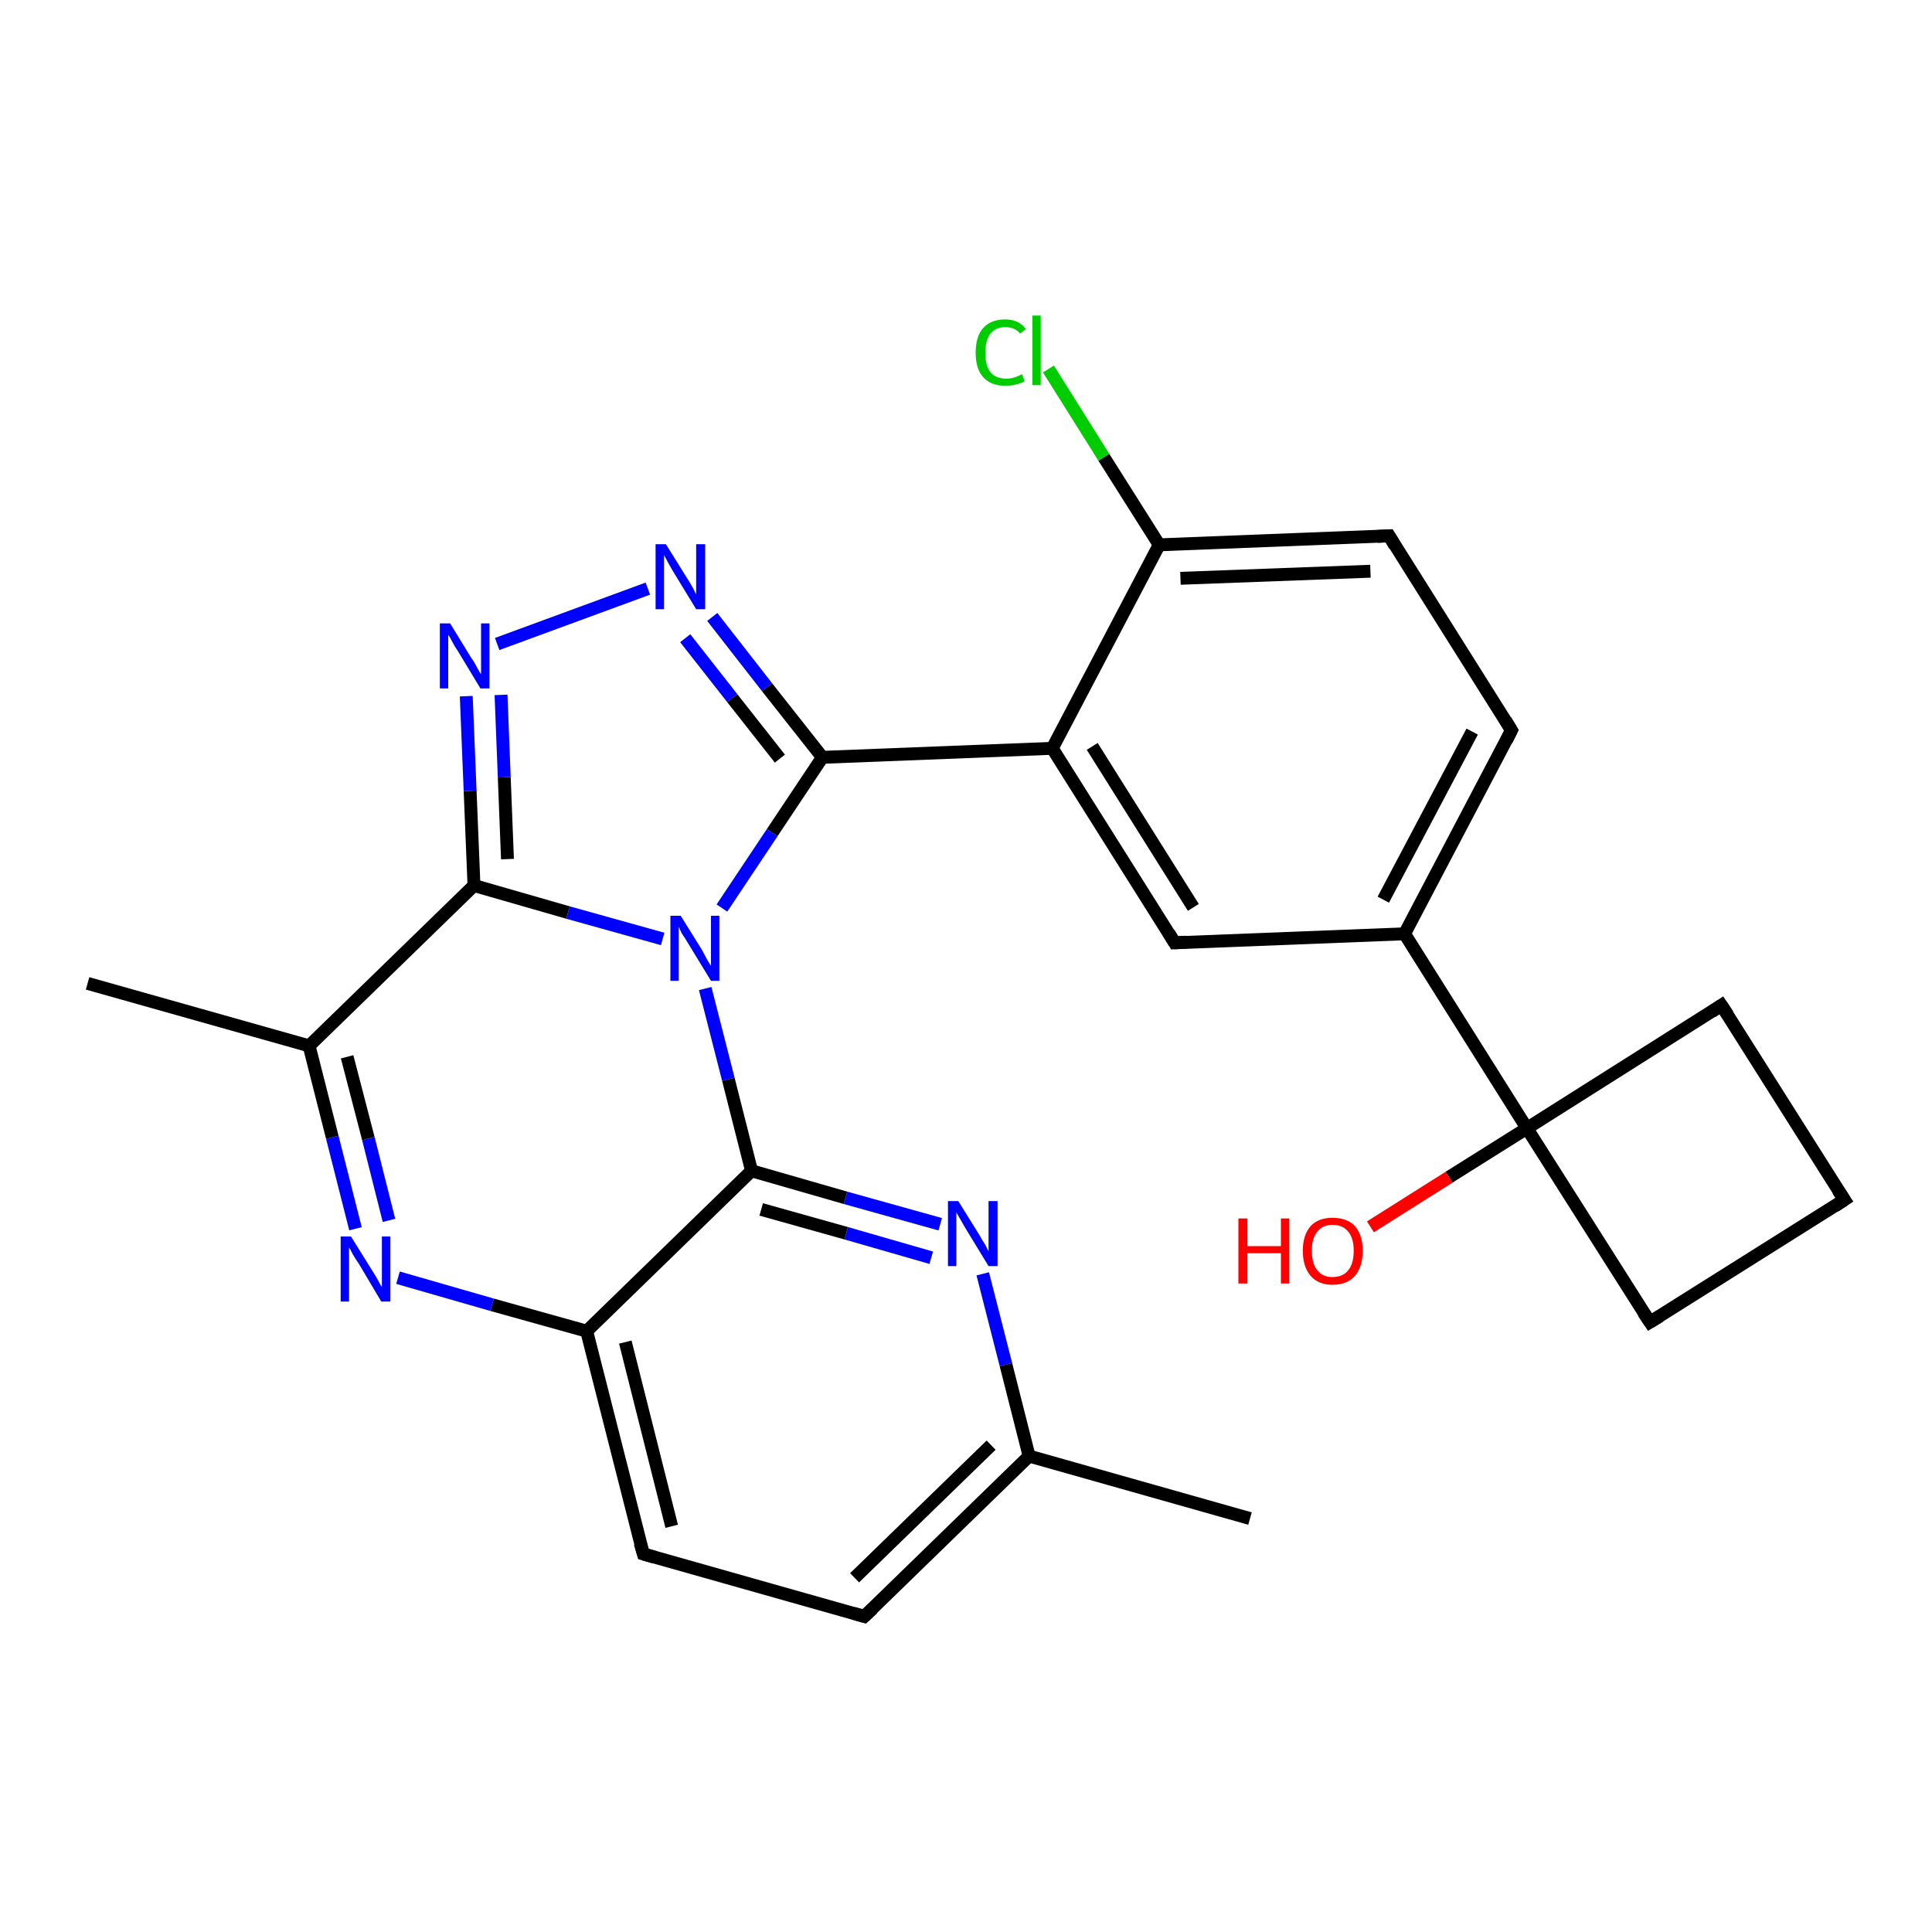 <?xml version='1.0' encoding='iso-8859-1'?>
<svg version='1.1' baseProfile='full'
              xmlns='http://www.w3.org/2000/svg'
                      xmlns:rdkit='http://www.rdkit.org/xml'
                      xmlns:xlink='http://www.w3.org/1999/xlink'
                  xml:space='preserve'
width='300px' height='300px' viewBox='0 0 300 300'>
<!-- END OF HEADER -->
<rect style='opacity:1.0;fill:#FFFFFF;stroke:none' width='300.0' height='300.0' x='0.0' y='0.0'> </rect>
<path class='bond-0 atom-0 atom-1' d='M 194.1,235.8 L 159.8,226.1' style='fill:none;fill-rule:evenodd;stroke:#000000;stroke-width:2.0px;stroke-linecap:butt;stroke-linejoin:miter;stroke-opacity:1' />
<path class='bond-1 atom-1 atom-2' d='M 159.8,226.1 L 134.2,251.0' style='fill:none;fill-rule:evenodd;stroke:#000000;stroke-width:2.0px;stroke-linecap:butt;stroke-linejoin:miter;stroke-opacity:1' />
<path class='bond-1 atom-1 atom-2' d='M 153.9,224.4 L 132.7,245.0' style='fill:none;fill-rule:evenodd;stroke:#000000;stroke-width:2.0px;stroke-linecap:butt;stroke-linejoin:miter;stroke-opacity:1' />
<path class='bond-2 atom-2 atom-3' d='M 134.2,251.0 L 99.9,241.3' style='fill:none;fill-rule:evenodd;stroke:#000000;stroke-width:2.0px;stroke-linecap:butt;stroke-linejoin:miter;stroke-opacity:1' />
<path class='bond-3 atom-3 atom-4' d='M 99.9,241.3 L 91.1,206.7' style='fill:none;fill-rule:evenodd;stroke:#000000;stroke-width:2.0px;stroke-linecap:butt;stroke-linejoin:miter;stroke-opacity:1' />
<path class='bond-3 atom-3 atom-4' d='M 104.3,237.0 L 97.1,208.4' style='fill:none;fill-rule:evenodd;stroke:#000000;stroke-width:2.0px;stroke-linecap:butt;stroke-linejoin:miter;stroke-opacity:1' />
<path class='bond-4 atom-4 atom-5' d='M 91.1,206.7 L 76.4,202.6' style='fill:none;fill-rule:evenodd;stroke:#000000;stroke-width:2.0px;stroke-linecap:butt;stroke-linejoin:miter;stroke-opacity:1' />
<path class='bond-4 atom-4 atom-5' d='M 76.4,202.6 L 61.8,198.4' style='fill:none;fill-rule:evenodd;stroke:#0000FF;stroke-width:2.0px;stroke-linecap:butt;stroke-linejoin:miter;stroke-opacity:1' />
<path class='bond-5 atom-5 atom-6' d='M 55.2,190.8 L 51.6,176.6' style='fill:none;fill-rule:evenodd;stroke:#0000FF;stroke-width:2.0px;stroke-linecap:butt;stroke-linejoin:miter;stroke-opacity:1' />
<path class='bond-5 atom-5 atom-6' d='M 51.6,176.6 L 48.0,162.4' style='fill:none;fill-rule:evenodd;stroke:#000000;stroke-width:2.0px;stroke-linecap:butt;stroke-linejoin:miter;stroke-opacity:1' />
<path class='bond-5 atom-5 atom-6' d='M 60.4,189.5 L 57.2,176.8' style='fill:none;fill-rule:evenodd;stroke:#0000FF;stroke-width:2.0px;stroke-linecap:butt;stroke-linejoin:miter;stroke-opacity:1' />
<path class='bond-5 atom-5 atom-6' d='M 57.2,176.8 L 53.9,164.1' style='fill:none;fill-rule:evenodd;stroke:#000000;stroke-width:2.0px;stroke-linecap:butt;stroke-linejoin:miter;stroke-opacity:1' />
<path class='bond-6 atom-6 atom-7' d='M 48.0,162.4 L 13.6,152.7' style='fill:none;fill-rule:evenodd;stroke:#000000;stroke-width:2.0px;stroke-linecap:butt;stroke-linejoin:miter;stroke-opacity:1' />
<path class='bond-7 atom-6 atom-8' d='M 48.0,162.4 L 73.6,137.5' style='fill:none;fill-rule:evenodd;stroke:#000000;stroke-width:2.0px;stroke-linecap:butt;stroke-linejoin:miter;stroke-opacity:1' />
<path class='bond-8 atom-8 atom-9' d='M 73.6,137.5 L 73.0,122.8' style='fill:none;fill-rule:evenodd;stroke:#000000;stroke-width:2.0px;stroke-linecap:butt;stroke-linejoin:miter;stroke-opacity:1' />
<path class='bond-8 atom-8 atom-9' d='M 73.0,122.8 L 72.4,108.1' style='fill:none;fill-rule:evenodd;stroke:#0000FF;stroke-width:2.0px;stroke-linecap:butt;stroke-linejoin:miter;stroke-opacity:1' />
<path class='bond-8 atom-8 atom-9' d='M 78.8,133.4 L 78.3,120.7' style='fill:none;fill-rule:evenodd;stroke:#000000;stroke-width:2.0px;stroke-linecap:butt;stroke-linejoin:miter;stroke-opacity:1' />
<path class='bond-8 atom-8 atom-9' d='M 78.3,120.7 L 77.8,107.9' style='fill:none;fill-rule:evenodd;stroke:#0000FF;stroke-width:2.0px;stroke-linecap:butt;stroke-linejoin:miter;stroke-opacity:1' />
<path class='bond-9 atom-9 atom-10' d='M 77.2,100.0 L 100.6,91.4' style='fill:none;fill-rule:evenodd;stroke:#0000FF;stroke-width:2.0px;stroke-linecap:butt;stroke-linejoin:miter;stroke-opacity:1' />
<path class='bond-10 atom-10 atom-11' d='M 110.6,95.8 L 119.1,106.7' style='fill:none;fill-rule:evenodd;stroke:#0000FF;stroke-width:2.0px;stroke-linecap:butt;stroke-linejoin:miter;stroke-opacity:1' />
<path class='bond-10 atom-10 atom-11' d='M 119.1,106.7 L 127.7,117.6' style='fill:none;fill-rule:evenodd;stroke:#000000;stroke-width:2.0px;stroke-linecap:butt;stroke-linejoin:miter;stroke-opacity:1' />
<path class='bond-10 atom-10 atom-11' d='M 106.4,99.1 L 113.7,108.4' style='fill:none;fill-rule:evenodd;stroke:#0000FF;stroke-width:2.0px;stroke-linecap:butt;stroke-linejoin:miter;stroke-opacity:1' />
<path class='bond-10 atom-10 atom-11' d='M 113.7,108.4 L 121.1,117.8' style='fill:none;fill-rule:evenodd;stroke:#000000;stroke-width:2.0px;stroke-linecap:butt;stroke-linejoin:miter;stroke-opacity:1' />
<path class='bond-11 atom-11 atom-12' d='M 127.7,117.6 L 163.4,116.2' style='fill:none;fill-rule:evenodd;stroke:#000000;stroke-width:2.0px;stroke-linecap:butt;stroke-linejoin:miter;stroke-opacity:1' />
<path class='bond-12 atom-12 atom-13' d='M 163.4,116.2 L 182.4,146.4' style='fill:none;fill-rule:evenodd;stroke:#000000;stroke-width:2.0px;stroke-linecap:butt;stroke-linejoin:miter;stroke-opacity:1' />
<path class='bond-12 atom-12 atom-13' d='M 169.6,115.9 L 185.3,140.9' style='fill:none;fill-rule:evenodd;stroke:#000000;stroke-width:2.0px;stroke-linecap:butt;stroke-linejoin:miter;stroke-opacity:1' />
<path class='bond-13 atom-13 atom-14' d='M 182.4,146.4 L 218.1,145.0' style='fill:none;fill-rule:evenodd;stroke:#000000;stroke-width:2.0px;stroke-linecap:butt;stroke-linejoin:miter;stroke-opacity:1' />
<path class='bond-14 atom-14 atom-15' d='M 218.1,145.0 L 234.7,113.4' style='fill:none;fill-rule:evenodd;stroke:#000000;stroke-width:2.0px;stroke-linecap:butt;stroke-linejoin:miter;stroke-opacity:1' />
<path class='bond-14 atom-14 atom-15' d='M 214.8,139.7 L 228.6,113.6' style='fill:none;fill-rule:evenodd;stroke:#000000;stroke-width:2.0px;stroke-linecap:butt;stroke-linejoin:miter;stroke-opacity:1' />
<path class='bond-15 atom-15 atom-16' d='M 234.7,113.4 L 215.7,83.2' style='fill:none;fill-rule:evenodd;stroke:#000000;stroke-width:2.0px;stroke-linecap:butt;stroke-linejoin:miter;stroke-opacity:1' />
<path class='bond-16 atom-16 atom-17' d='M 215.7,83.2 L 180.0,84.6' style='fill:none;fill-rule:evenodd;stroke:#000000;stroke-width:2.0px;stroke-linecap:butt;stroke-linejoin:miter;stroke-opacity:1' />
<path class='bond-16 atom-16 atom-17' d='M 212.8,88.7 L 183.3,89.8' style='fill:none;fill-rule:evenodd;stroke:#000000;stroke-width:2.0px;stroke-linecap:butt;stroke-linejoin:miter;stroke-opacity:1' />
<path class='bond-17 atom-17 atom-18' d='M 180.0,84.6 L 171.4,71.0' style='fill:none;fill-rule:evenodd;stroke:#000000;stroke-width:2.0px;stroke-linecap:butt;stroke-linejoin:miter;stroke-opacity:1' />
<path class='bond-17 atom-17 atom-18' d='M 171.4,71.0 L 162.8,57.3' style='fill:none;fill-rule:evenodd;stroke:#00CC00;stroke-width:2.0px;stroke-linecap:butt;stroke-linejoin:miter;stroke-opacity:1' />
<path class='bond-18 atom-14 atom-19' d='M 218.1,145.0 L 237.1,175.2' style='fill:none;fill-rule:evenodd;stroke:#000000;stroke-width:2.0px;stroke-linecap:butt;stroke-linejoin:miter;stroke-opacity:1' />
<path class='bond-19 atom-19 atom-20' d='M 237.1,175.2 L 225.0,182.8' style='fill:none;fill-rule:evenodd;stroke:#000000;stroke-width:2.0px;stroke-linecap:butt;stroke-linejoin:miter;stroke-opacity:1' />
<path class='bond-19 atom-19 atom-20' d='M 225.0,182.8 L 212.8,190.5' style='fill:none;fill-rule:evenodd;stroke:#FF0000;stroke-width:2.0px;stroke-linecap:butt;stroke-linejoin:miter;stroke-opacity:1' />
<path class='bond-20 atom-19 atom-21' d='M 237.1,175.2 L 267.3,156.1' style='fill:none;fill-rule:evenodd;stroke:#000000;stroke-width:2.0px;stroke-linecap:butt;stroke-linejoin:miter;stroke-opacity:1' />
<path class='bond-21 atom-21 atom-22' d='M 267.3,156.1 L 286.4,186.3' style='fill:none;fill-rule:evenodd;stroke:#000000;stroke-width:2.0px;stroke-linecap:butt;stroke-linejoin:miter;stroke-opacity:1' />
<path class='bond-22 atom-22 atom-23' d='M 286.4,186.3 L 256.2,205.3' style='fill:none;fill-rule:evenodd;stroke:#000000;stroke-width:2.0px;stroke-linecap:butt;stroke-linejoin:miter;stroke-opacity:1' />
<path class='bond-23 atom-11 atom-24' d='M 127.7,117.6 L 119.9,129.3' style='fill:none;fill-rule:evenodd;stroke:#000000;stroke-width:2.0px;stroke-linecap:butt;stroke-linejoin:miter;stroke-opacity:1' />
<path class='bond-23 atom-11 atom-24' d='M 119.9,129.3 L 112.1,141.0' style='fill:none;fill-rule:evenodd;stroke:#0000FF;stroke-width:2.0px;stroke-linecap:butt;stroke-linejoin:miter;stroke-opacity:1' />
<path class='bond-24 atom-24 atom-25' d='M 109.5,153.5 L 113.1,167.6' style='fill:none;fill-rule:evenodd;stroke:#0000FF;stroke-width:2.0px;stroke-linecap:butt;stroke-linejoin:miter;stroke-opacity:1' />
<path class='bond-24 atom-24 atom-25' d='M 113.1,167.6 L 116.7,181.8' style='fill:none;fill-rule:evenodd;stroke:#000000;stroke-width:2.0px;stroke-linecap:butt;stroke-linejoin:miter;stroke-opacity:1' />
<path class='bond-25 atom-25 atom-26' d='M 116.7,181.8 L 131.3,186.0' style='fill:none;fill-rule:evenodd;stroke:#000000;stroke-width:2.0px;stroke-linecap:butt;stroke-linejoin:miter;stroke-opacity:1' />
<path class='bond-25 atom-25 atom-26' d='M 131.3,186.0 L 146.0,190.1' style='fill:none;fill-rule:evenodd;stroke:#0000FF;stroke-width:2.0px;stroke-linecap:butt;stroke-linejoin:miter;stroke-opacity:1' />
<path class='bond-25 atom-25 atom-26' d='M 118.2,187.8 L 131.4,191.5' style='fill:none;fill-rule:evenodd;stroke:#000000;stroke-width:2.0px;stroke-linecap:butt;stroke-linejoin:miter;stroke-opacity:1' />
<path class='bond-25 atom-25 atom-26' d='M 131.4,191.5 L 144.6,195.3' style='fill:none;fill-rule:evenodd;stroke:#0000FF;stroke-width:2.0px;stroke-linecap:butt;stroke-linejoin:miter;stroke-opacity:1' />
<path class='bond-26 atom-26 atom-1' d='M 152.6,197.8 L 156.2,211.9' style='fill:none;fill-rule:evenodd;stroke:#0000FF;stroke-width:2.0px;stroke-linecap:butt;stroke-linejoin:miter;stroke-opacity:1' />
<path class='bond-26 atom-26 atom-1' d='M 156.2,211.9 L 159.8,226.1' style='fill:none;fill-rule:evenodd;stroke:#000000;stroke-width:2.0px;stroke-linecap:butt;stroke-linejoin:miter;stroke-opacity:1' />
<path class='bond-27 atom-25 atom-4' d='M 116.7,181.8 L 91.1,206.7' style='fill:none;fill-rule:evenodd;stroke:#000000;stroke-width:2.0px;stroke-linecap:butt;stroke-linejoin:miter;stroke-opacity:1' />
<path class='bond-28 atom-24 atom-8' d='M 102.9,145.8 L 88.2,141.7' style='fill:none;fill-rule:evenodd;stroke:#0000FF;stroke-width:2.0px;stroke-linecap:butt;stroke-linejoin:miter;stroke-opacity:1' />
<path class='bond-28 atom-24 atom-8' d='M 88.2,141.7 L 73.6,137.5' style='fill:none;fill-rule:evenodd;stroke:#000000;stroke-width:2.0px;stroke-linecap:butt;stroke-linejoin:miter;stroke-opacity:1' />
<path class='bond-29 atom-17 atom-12' d='M 180.0,84.6 L 163.4,116.2' style='fill:none;fill-rule:evenodd;stroke:#000000;stroke-width:2.0px;stroke-linecap:butt;stroke-linejoin:miter;stroke-opacity:1' />
<path class='bond-30 atom-23 atom-19' d='M 256.2,205.3 L 237.1,175.2' style='fill:none;fill-rule:evenodd;stroke:#000000;stroke-width:2.0px;stroke-linecap:butt;stroke-linejoin:miter;stroke-opacity:1' />
<path d='M 135.5,249.8 L 134.2,251.0 L 132.5,250.5' style='fill:none;stroke:#000000;stroke-width:2.0px;stroke-linecap:butt;stroke-linejoin:miter;stroke-opacity:1;' />
<path d='M 101.6,241.8 L 99.9,241.3 L 99.4,239.6' style='fill:none;stroke:#000000;stroke-width:2.0px;stroke-linecap:butt;stroke-linejoin:miter;stroke-opacity:1;' />
<path d='M 181.5,144.9 L 182.4,146.4 L 184.2,146.3' style='fill:none;stroke:#000000;stroke-width:2.0px;stroke-linecap:butt;stroke-linejoin:miter;stroke-opacity:1;' />
<path d='M 233.9,115.0 L 234.7,113.4 L 233.8,111.9' style='fill:none;stroke:#000000;stroke-width:2.0px;stroke-linecap:butt;stroke-linejoin:miter;stroke-opacity:1;' />
<path d='M 216.6,84.7 L 215.7,83.2 L 213.9,83.3' style='fill:none;stroke:#000000;stroke-width:2.0px;stroke-linecap:butt;stroke-linejoin:miter;stroke-opacity:1;' />
<path d='M 265.8,157.1 L 267.3,156.1 L 268.3,157.6' style='fill:none;stroke:#000000;stroke-width:2.0px;stroke-linecap:butt;stroke-linejoin:miter;stroke-opacity:1;' />
<path d='M 285.4,184.8 L 286.4,186.3 L 284.9,187.3' style='fill:none;stroke:#000000;stroke-width:2.0px;stroke-linecap:butt;stroke-linejoin:miter;stroke-opacity:1;' />
<path d='M 257.7,204.4 L 256.2,205.3 L 255.2,203.8' style='fill:none;stroke:#000000;stroke-width:2.0px;stroke-linecap:butt;stroke-linejoin:miter;stroke-opacity:1;' />
<path class='atom-5' d='M 54.5 192.0
L 57.8 197.3
Q 58.2 197.9, 58.7 198.8
Q 59.2 199.8, 59.3 199.8
L 59.3 192.0
L 60.6 192.0
L 60.6 202.1
L 59.2 202.1
L 55.7 196.2
Q 55.2 195.5, 54.8 194.8
Q 54.4 194.0, 54.2 193.7
L 54.2 202.1
L 52.9 202.1
L 52.9 192.0
L 54.5 192.0
' fill='#0000FF'/>
<path class='atom-9' d='M 69.9 96.8
L 73.2 102.2
Q 73.6 102.7, 74.1 103.7
Q 74.6 104.6, 74.7 104.7
L 74.7 96.8
L 76.0 96.8
L 76.0 106.9
L 74.6 106.9
L 71.1 101.1
Q 70.6 100.4, 70.2 99.6
Q 69.8 98.8, 69.6 98.6
L 69.6 106.9
L 68.3 106.9
L 68.3 96.8
L 69.9 96.8
' fill='#0000FF'/>
<path class='atom-10' d='M 103.4 84.5
L 106.7 89.8
Q 107.1 90.4, 107.6 91.3
Q 108.1 92.3, 108.1 92.3
L 108.1 84.5
L 109.5 84.5
L 109.5 94.6
L 108.1 94.6
L 104.5 88.7
Q 104.1 88.0, 103.7 87.3
Q 103.3 86.5, 103.1 86.2
L 103.1 94.6
L 101.8 94.6
L 101.8 84.5
L 103.4 84.5
' fill='#0000FF'/>
<path class='atom-18' d='M 151.5 54.8
Q 151.5 52.2, 152.7 50.9
Q 153.9 49.6, 156.1 49.6
Q 158.2 49.6, 159.3 51.1
L 158.4 51.8
Q 157.6 50.8, 156.1 50.8
Q 154.6 50.8, 153.8 51.8
Q 153.0 52.8, 153.0 54.8
Q 153.0 56.8, 153.8 57.8
Q 154.6 58.8, 156.3 58.8
Q 157.4 58.8, 158.7 58.1
L 159.1 59.2
Q 158.6 59.5, 157.8 59.7
Q 157.0 59.9, 156.1 59.9
Q 153.9 59.9, 152.7 58.6
Q 151.5 57.3, 151.5 54.8
' fill='#00CC00'/>
<path class='atom-18' d='M 160.3 49.0
L 161.6 49.0
L 161.6 59.8
L 160.3 59.8
L 160.3 49.0
' fill='#00CC00'/>
<path class='atom-20' d='M 192.3 189.2
L 193.7 189.2
L 193.7 193.5
L 198.9 193.5
L 198.9 189.2
L 200.2 189.2
L 200.2 199.3
L 198.9 199.3
L 198.9 194.6
L 193.7 194.6
L 193.7 199.3
L 192.3 199.3
L 192.3 189.2
' fill='#FF0000'/>
<path class='atom-20' d='M 202.3 194.2
Q 202.3 191.8, 203.5 190.4
Q 204.7 189.1, 206.9 189.1
Q 209.2 189.1, 210.4 190.4
Q 211.6 191.8, 211.6 194.2
Q 211.6 196.7, 210.4 198.1
Q 209.2 199.5, 206.9 199.5
Q 204.7 199.5, 203.5 198.1
Q 202.3 196.7, 202.3 194.2
M 206.9 198.3
Q 208.5 198.3, 209.3 197.3
Q 210.2 196.3, 210.2 194.2
Q 210.2 192.2, 209.3 191.2
Q 208.5 190.2, 206.9 190.2
Q 205.4 190.2, 204.6 191.2
Q 203.7 192.2, 203.7 194.2
Q 203.7 196.3, 204.6 197.3
Q 205.4 198.3, 206.9 198.3
' fill='#FF0000'/>
<path class='atom-24' d='M 105.7 142.2
L 109.0 147.5
Q 109.3 148.1, 109.8 149.0
Q 110.4 150.0, 110.4 150.0
L 110.4 142.2
L 111.7 142.2
L 111.7 152.3
L 110.4 152.3
L 106.8 146.4
Q 106.4 145.7, 105.9 145.0
Q 105.5 144.2, 105.4 143.9
L 105.4 152.3
L 104.1 152.3
L 104.1 142.2
L 105.7 142.2
' fill='#0000FF'/>
<path class='atom-26' d='M 148.8 186.5
L 152.1 191.8
Q 152.4 192.4, 153.0 193.3
Q 153.5 194.3, 153.5 194.3
L 153.5 186.5
L 154.9 186.5
L 154.9 196.6
L 153.5 196.6
L 149.9 190.7
Q 149.5 190.0, 149.1 189.3
Q 148.6 188.5, 148.5 188.2
L 148.5 196.6
L 147.2 196.6
L 147.2 186.5
L 148.8 186.5
' fill='#0000FF'/>
</svg>
